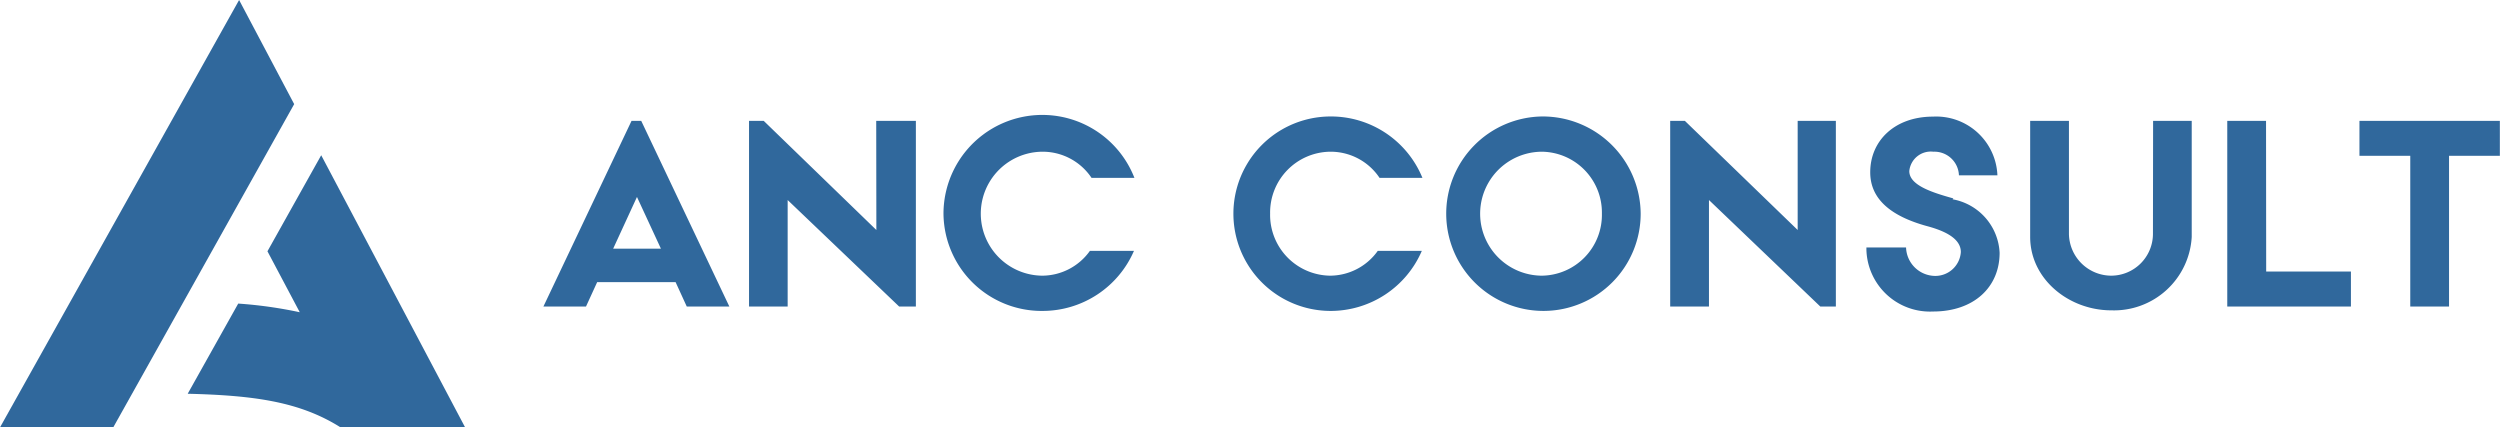 <svg id="Layer_1" data-name="Layer 1" xmlns="http://www.w3.org/2000/svg" viewBox="0 0 170.22 29.1"><title>anc-consult-logo-sticky</title><path d="M90.6,10.33a4,4,0,0,1,3.33,1.78h2.92A6.73,6.73,0,0,0,90.6,7.93a6.62,6.62,0,1,0,0,13.24,6.76,6.76,0,0,0,6.21-4.09h-3a4,4,0,0,1-3.26,1.69,4.14,4.14,0,0,1-4.07-4.23,4.14,4.14,0,0,1,4.07-4.21M43,8.23,37,20.87h2.9l.76-1.66H46l.76,1.66h2.9l-6-12.64Zm-1.25,8.7,1.62-3.52L45,16.93Zm17.92-1.27L52,8.23H51V20.87h2.63V13.62l7.59,7.25h1.14V8.23H59.66ZM71,10.33a4,4,0,0,1,3.32,1.78h2.92a6.73,6.73,0,0,0-13,2.43A6.68,6.68,0,0,0,71,21.17a6.78,6.78,0,0,0,6.21-4.09h-3A4,4,0,0,1,71,18.77a4.22,4.22,0,0,1,0-8.44m75.59,5.61a2.85,2.85,0,0,1-2.84,2.83,2.89,2.89,0,0,1-2.88-2.83V8.23h-2.64v7.9c0,2.88,2.64,5,5.52,5a5.3,5.3,0,0,0,5.48-5V8.23H146.6Zm7.7-7.71h-2.64V20.87h8.42V18.49H154.3Zm6.36,0v2.38h3.46V20.87h2.64V10.61h3.46V8.23ZM133,13.51c-1.47-.41-3-.9-3-1.86a1.47,1.47,0,0,1,1.64-1.32,1.67,1.67,0,0,1,1.74,1.61H136a4.17,4.17,0,0,0-4.38-4c-2.61,0-4.28,1.64-4.28,3.79,0,1.88,1.49,3,3.81,3.65,1.1.29,2.36.79,2.36,1.78a1.74,1.74,0,0,1-1.89,1.62,2,2,0,0,1-1.84-1.93h-2.7V17a4.33,4.33,0,0,0,4.54,4.21c2.78,0,4.53-1.66,4.53-4a3.89,3.89,0,0,0-3.2-3.64M122.4,15.66l-7.68-7.43h-1V20.87h2.64V13.62l7.58,7.25H125V8.23H122.4ZM105,7.93a6.62,6.62,0,1,0,6.71,6.61A6.67,6.67,0,0,0,105,7.93m0,10.84a4.22,4.22,0,0,1,0-8.44,4.14,4.14,0,0,1,4.07,4.21A4.14,4.14,0,0,1,105,18.77" style="fill:#30689c"/><path d="M18.21,17.11l2.2,4.15a29.57,29.57,0,0,0-4.19-.59l-3.44,6.14c4.52.11,7.64.54,10.41,2.29h8.48l-9.8-18.53Z" style="fill:#30689c"/><polygon points="20.03 7.09 7.71 29.1 0 29.1 16.28 0 20.03 7.09" style="fill:#30689c"/></svg>